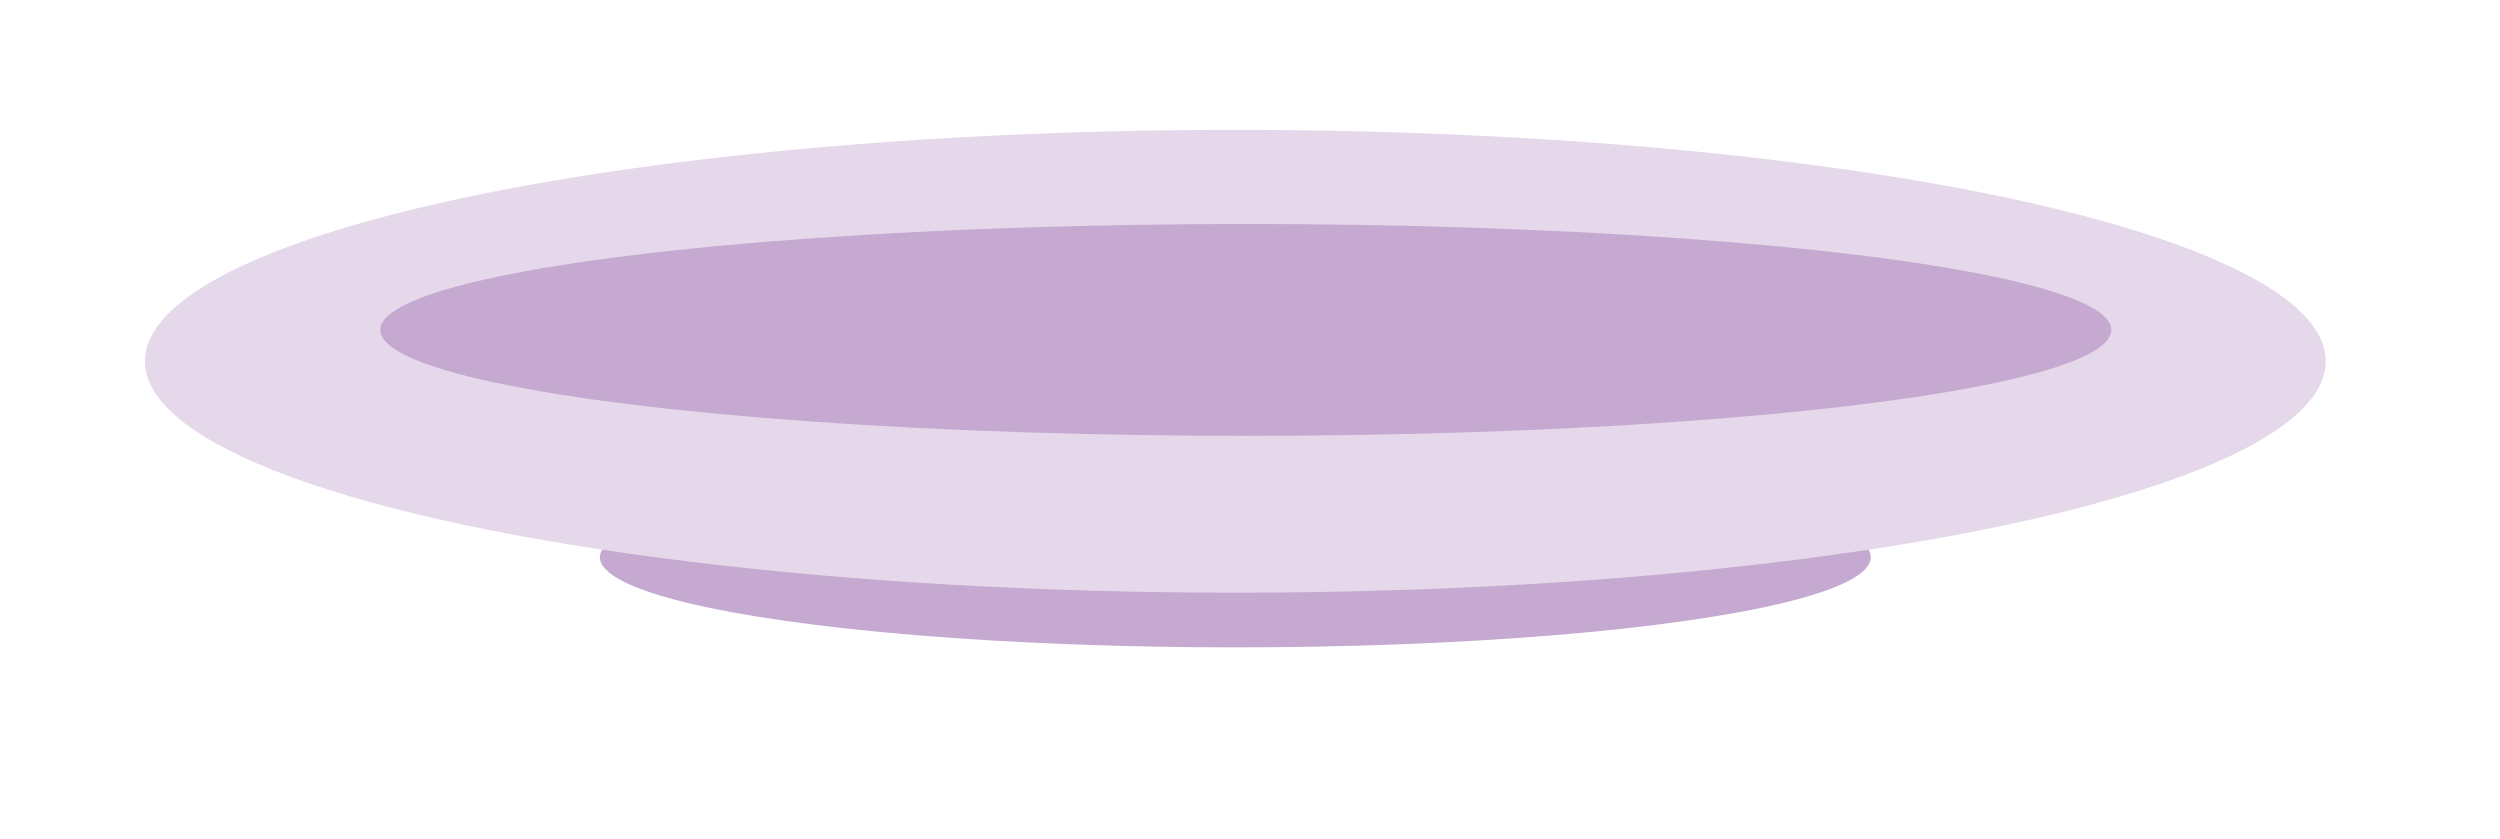 <?xml version="1.0" encoding="utf-8"?>
<!-- Generator: Adobe Illustrator 16.0.4, SVG Export Plug-In . SVG Version: 6.00 Build 0)  -->
<!DOCTYPE svg PUBLIC "-//W3C//DTD SVG 1.1//EN" "http://www.w3.org/Graphics/SVG/1.1/DTD/svg11.dtd">
<svg version="1.1" id="Layer_1" xmlns="http://www.w3.org/2000/svg" xmlns:xlink="http://www.w3.org/1999/xlink" x="0px" y="0px"
	 width="103.472px" height="34.723px" viewBox="0 0 103.472 34.723" style="enable-background:new 0 0 103.472 34.723;"
	 xml:space="preserve">
<g>
	<ellipse style="fill:#C5A9D0;" cx="51.13" cy="23.065" rx="26.299" ry="3.729"/>
	<ellipse style="fill:#E5D8EA;" cx="51.13" cy="14.953" rx="45.13" ry="9.578"/>
	<ellipse style="fill:#C5A9D0;" cx="51.563" cy="13.655" rx="35.823" ry="4.384"/>
</g>
</svg>
